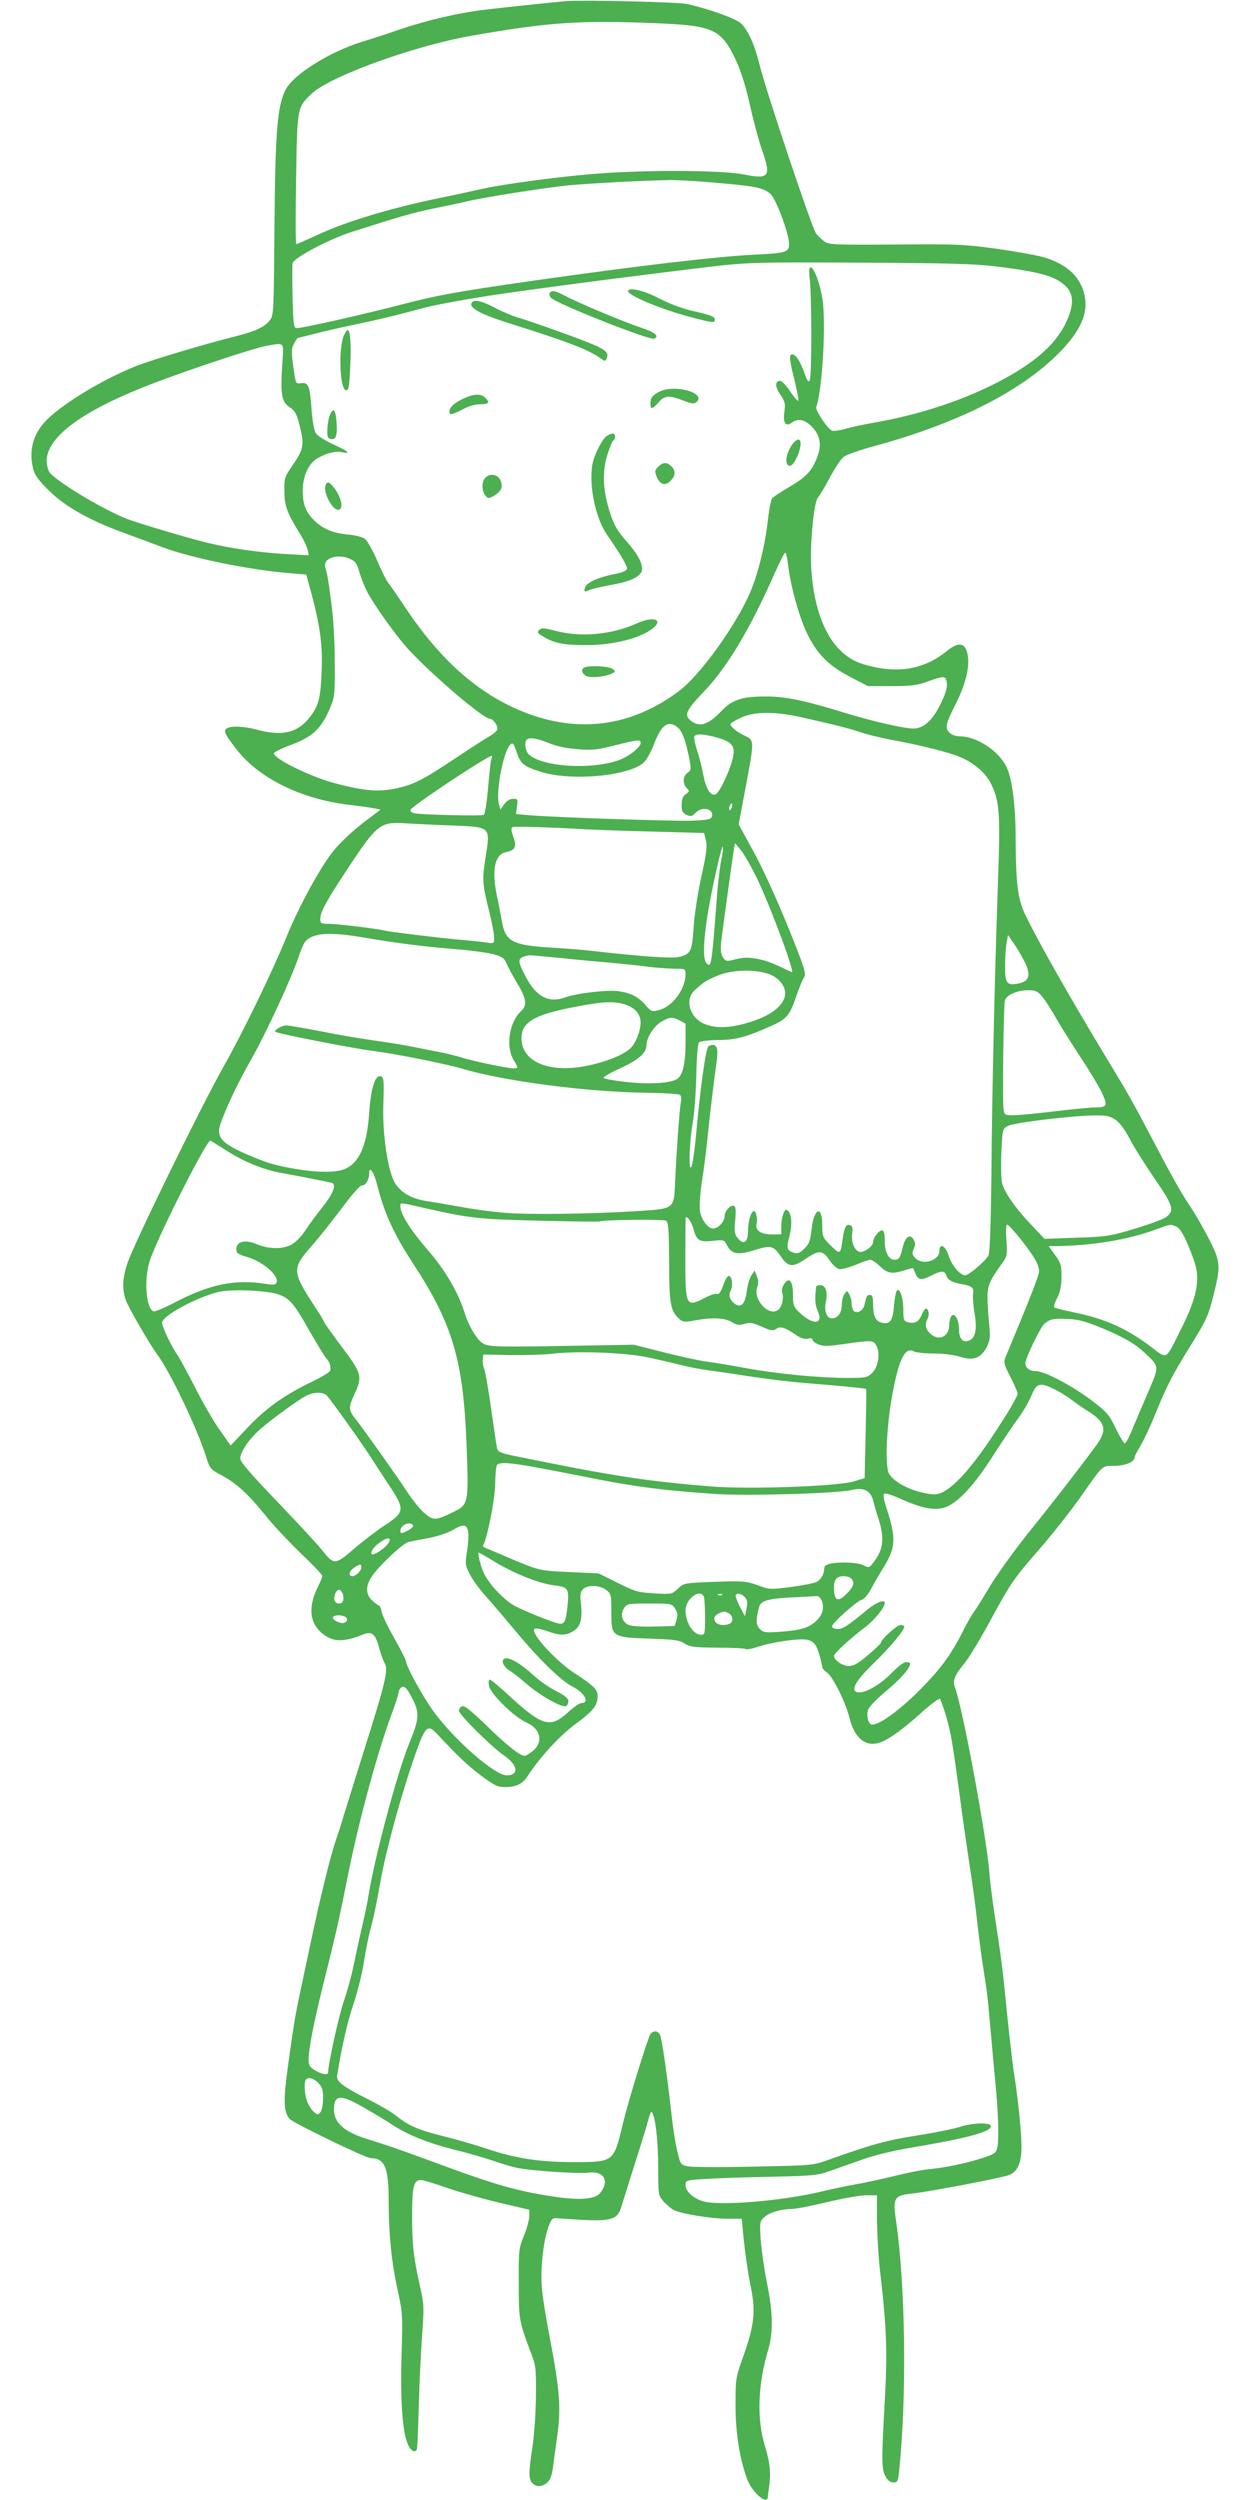 <?xml version="1.0" standalone="no"?>
<!DOCTYPE svg PUBLIC "-//W3C//DTD SVG 20010904//EN"
 "http://www.w3.org/TR/2001/REC-SVG-20010904/DTD/svg10.dtd">
<svg version="1.0" xmlns="http://www.w3.org/2000/svg"
 width="640pt" height="1280pt" viewBox="0 0 640 1280"
 preserveAspectRatio="xMidYMid meet">
<g transform="translate(0,1280) scale(0.1,-0.1)"
fill="#4caf50" stroke="none">
<path d="M2895 12794 c-74 -7 -317 -32 -415 -44 -128 -15 -291 -53 -425 -98
-66 -23 -158 -53 -205 -67 -161 -51 -339 -161 -384 -238 -46 -81 -57 -209 -61
-731 -3 -403 -4 -430 -22 -454 -27 -36 -73 -58 -185 -86 -162 -41 -408 -115
-493 -147 -167 -65 -375 -189 -466 -279 -70 -70 -94 -159 -68 -255 8 -29 30
-59 83 -110 81 -79 203 -148 371 -210 55 -20 147 -54 205 -76 144 -55 450
-118 657 -134 l81 -7 22 -80 c48 -177 62 -276 57 -408 -5 -143 -15 -183 -60
-241 -62 -81 -141 -100 -272 -65 -66 18 -132 21 -155 6 -18 -11 -7 -33 56
-113 114 -143 325 -247 565 -277 52 -6 111 -14 131 -18 l37 -7 -90 -68 c-50
-38 -117 -101 -149 -140 -66 -80 -177 -282 -244 -446 -80 -194 -215 -472 -323
-665 -120 -214 -452 -894 -489 -999 -27 -78 -30 -137 -10 -193 14 -40 122
-226 161 -279 65 -86 204 -378 248 -517 21 -67 23 -70 77 -99 78 -41 139 -97
225 -203 40 -51 124 -140 184 -198 61 -58 111 -110 111 -117 0 -6 -9 -29 -20
-51 -52 -102 -47 -184 15 -239 56 -49 111 -51 213 -10 46 19 64 4 83 -68 9
-32 22 -68 29 -80 19 -30 3 -101 -102 -432 -49 -157 -98 -313 -108 -346 -9
-33 -29 -94 -43 -135 -27 -81 -78 -287 -127 -520 -17 -80 -40 -188 -51 -240
-27 -126 -35 -172 -64 -384 -25 -183 -24 -236 8 -275 17 -20 390 -201 416
-201 71 0 91 -48 91 -218 0 -169 15 -321 47 -462 24 -110 25 -124 19 -325 -7
-228 4 -389 30 -454 15 -38 36 -52 48 -33 3 5 7 103 10 218 3 115 11 279 17
365 11 146 10 162 -10 250 -34 152 -41 216 -41 361 0 163 9 192 54 185 17 -3
76 -22 131 -41 55 -19 171 -52 258 -73 l157 -37 0 -32 c0 -17 -12 -63 -27
-100 -27 -66 -28 -76 -27 -244 0 -186 2 -196 60 -350 28 -72 29 -82 28 -230
-1 -87 -9 -201 -18 -259 -20 -130 -20 -165 0 -185 21 -21 47 -20 75 2 16 14
24 35 30 78 4 32 15 109 23 169 19 134 11 236 -39 496 -19 97 -38 214 -41 260
-7 96 8 238 34 307 17 45 20 47 52 44 274 -20 300 -15 323 65 8 26 40 127 70
223 31 96 61 195 67 219 6 23 14 41 16 38 19 -18 33 -140 34 -274 0 -149 0
-152 26 -183 15 -17 39 -37 53 -45 39 -20 193 -45 277 -45 l72 0 6 -67 c10
-105 25 -210 43 -298 22 -111 13 -185 -38 -330 -43 -119 -43 -121 -43 -260 0
-142 21 -275 60 -380 26 -67 102 -133 105 -90 1 8 3 29 6 45 11 77 6 130 -20
214 -43 140 -37 315 15 491 28 93 26 197 -6 350 -13 66 -27 163 -31 215 -6 91
-5 96 17 117 27 25 87 43 141 43 21 0 103 16 181 35 79 19 169 35 200 35 l56
0 0 -127 c1 -71 7 -184 15 -253 34 -289 39 -415 26 -655 -18 -323 -18 -364 2
-403 12 -22 25 -32 41 -32 22 0 24 5 30 63 39 374 32 939 -15 1267 -19 130
-14 139 88 150 79 8 445 78 487 93 46 17 66 61 66 147 0 73 -18 249 -39 380
-10 65 -30 246 -51 460 -6 63 -24 196 -40 295 -15 99 -31 217 -34 263 -14 184
-138 854 -177 953 -13 33 -2 61 50 124 23 28 87 134 142 237 93 171 112 198
231 335 71 81 168 204 216 272 126 179 110 164 180 166 58 1 102 21 102 46 0
5 13 30 29 56 16 27 51 100 76 163 64 155 83 192 183 354 78 126 89 150 114
250 40 158 38 176 -27 302 -30 58 -75 135 -101 172 -26 37 -94 157 -151 267
-137 260 -148 281 -263 470 -187 309 -345 587 -417 734 -42 84 -52 161 -53
406 0 165 -19 304 -48 361 -42 83 -153 154 -239 154 -19 0 -41 8 -52 19 -24
24 -19 45 32 146 57 114 77 209 57 270 -15 46 -48 46 -103 1 -120 -97 -260
-118 -429 -66 -151 46 -245 217 -264 481 -9 116 12 348 34 372 9 10 37 57 62
104 25 47 56 94 70 104 14 11 83 35 153 54 434 118 759 283 955 484 110 113
148 206 122 302 -24 86 -89 145 -199 180 -36 11 -147 31 -246 45 -167 23 -205
25 -520 22 -322 -2 -342 -1 -366 17 -14 10 -32 28 -41 40 -21 27 -259 739
-288 860 -27 108 -60 182 -97 216 -26 24 -162 73 -273 98 -46 11 -536 22 -625
15z m470 -113 c293 -13 328 -30 406 -196 23 -51 49 -132 69 -225 18 -80 44
-176 57 -215 54 -150 44 -165 -89 -138 -104 21 -481 24 -738 5 -202 -15 -499
-55 -615 -82 -44 -10 -136 -30 -205 -44 -244 -50 -474 -119 -621 -187 -58 -27
-109 -49 -112 -49 -4 0 -4 150 -1 332 6 374 5 368 82 440 95 89 530 246 822
296 395 69 549 79 945 63z m303 -817 c202 -17 242 -26 277 -57 28 -25 95 -204
95 -255 0 -43 -15 -48 -165 -55 -204 -10 -612 -58 -1165 -137 -383 -55 -472
-72 -654 -119 -182 -48 -507 -121 -535 -121 -17 0 -19 11 -23 158 -2 86 -2
165 0 174 7 29 188 124 307 162 264 84 310 97 427 121 68 14 141 29 163 35 78
19 402 70 515 81 109 10 364 24 513 27 38 1 148 -5 245 -14z m1430 -428 c181
-22 266 -41 318 -71 80 -47 92 -105 45 -210 -55 -121 -171 -221 -376 -324
-182 -90 -387 -156 -615 -196 -52 -9 -117 -23 -143 -31 -27 -8 -57 -12 -67 -9
-21 7 -86 104 -81 120 32 90 51 432 32 554 -22 138 -82 229 -65 99 10 -83 11
-487 0 -513 -6 -16 -12 -9 -31 45 -25 66 -51 98 -68 81 -6 -6 1 -50 18 -115
14 -59 25 -111 23 -117 -2 -6 -20 14 -41 45 -20 31 -44 56 -52 56 -28 0 -28
-30 0 -70 24 -35 27 -46 21 -89 -8 -57 7 -78 38 -55 32 23 65 17 101 -19 44
-44 53 -93 30 -155 -27 -72 -55 -103 -142 -154 -44 -26 -85 -53 -90 -60 -6 -7
-16 -60 -22 -117 -17 -141 -55 -290 -100 -386 -79 -170 -252 -406 -353 -482
-243 -183 -515 -220 -795 -109 -231 92 -424 261 -605 531 -44 66 -86 127 -93
135 -7 8 -32 58 -54 110 -22 52 -51 102 -62 111 -12 9 -50 19 -85 22 -77 7
-129 28 -173 70 -44 43 -61 84 -61 154 0 70 26 132 66 160 42 29 100 46 134
38 51 -11 33 5 -44 40 -41 19 -81 44 -89 57 -9 14 -18 64 -22 123 -8 119 -16
139 -54 133 -27 -4 -27 -4 -39 84 -11 76 -10 93 3 118 9 17 18 30 20 30 3 0
38 9 78 19 39 11 140 34 222 51 83 17 184 41 225 52 41 11 100 26 130 34 62
16 234 47 384 69 172 25 535 73 666 89 69 9 217 27 330 41 269 33 270 33 880
30 406 -2 555 -6 658 -19z m-3653 -505 c-10 -149 -3 -190 38 -216 26 -17 35
-32 49 -85 27 -107 24 -126 -29 -205 -47 -68 -48 -72 -47 -142 1 -75 13 -108
81 -218 17 -27 34 -63 38 -79 l6 -29 -113 6 c-132 7 -289 29 -406 58 -100 24
-365 103 -419 125 -133 54 -374 202 -392 240 -64 140 127 299 554 459 194 73
504 175 557 184 99 16 91 26 83 -98z m2590 -1023 c13 -114 61 -283 105 -367
51 -98 107 -152 221 -211 l83 -43 120 0 c100 0 131 4 181 22 90 33 99 33 103
-9 2 -25 -9 -57 -35 -110 -42 -82 -85 -120 -137 -120 -48 0 -206 36 -346 79
-204 63 -306 85 -405 85 -122 1 -175 -16 -228 -71 -70 -74 -114 -89 -160 -53
-36 29 -26 51 68 150 119 124 239 326 365 613 24 53 46 97 50 97 5 0 11 -28
15 -62z m-2236 27 c21 -10 31 -26 40 -61 7 -25 24 -70 38 -98 35 -70 156 -239
218 -305 125 -134 380 -351 413 -351 17 0 44 -39 38 -55 -3 -9 -20 -23 -37
-33 -17 -9 -93 -58 -168 -108 -178 -119 -223 -142 -319 -162 -86 -17 -152 -12
-297 25 -126 31 -331 131 -322 157 2 6 36 23 76 38 121 44 165 85 210 191 25
59 26 70 25 237 0 106 -7 227 -18 305 -17 129 -19 140 -31 181 -13 48 70 73
134 39z m2293 -805 c176 -39 263 -61 313 -79 28 -10 104 -29 170 -41 137 -25
284 -62 341 -86 71 -30 131 -82 158 -137 44 -90 48 -152 36 -492 -16 -453 -31
-1076 -34 -1516 -3 -252 -8 -393 -15 -407 -16 -29 -101 -102 -120 -102 -26 1
-70 54 -84 101 -15 50 -47 68 -47 25 0 -51 -88 -77 -125 -36 -15 17 -16 24 -7
46 9 18 9 31 1 45 -18 34 -43 19 -56 -33 -14 -59 -20 -68 -43 -68 -30 0 -50
39 -50 97 0 40 -4 53 -14 53 -18 0 -46 -38 -46 -61 0 -18 -40 -49 -64 -49 -27
0 -49 46 -43 91 4 30 2 42 -10 46 -20 8 -30 -10 -38 -66 -12 -86 -12 -86 -61
-39 -42 42 -44 45 -44 105 0 106 -43 88 -55 -23 -6 -56 -12 -73 -36 -96 -22
-22 -34 -28 -51 -23 -40 12 -43 22 -26 86 16 60 11 120 -12 134 -14 9 -30 -38
-30 -86 l0 -39 -49 0 c-56 0 -86 21 -77 54 6 23 -3 66 -13 66 -15 0 -31 -52
-31 -101 0 -60 -22 -76 -53 -38 -16 20 -18 33 -13 91 5 44 3 68 -4 73 -17 10
-50 -24 -50 -52 0 -28 -33 -63 -59 -63 -26 0 -59 43 -67 88 -4 20 0 85 9 147
10 60 22 157 28 215 11 113 35 313 47 395 10 68 5 95 -18 95 -10 0 -21 -4 -24
-9 -15 -24 -41 -215 -65 -482 -6 -58 -15 -116 -20 -130 -16 -41 -13 114 5 216
9 50 17 161 19 249 2 96 8 163 14 169 6 6 51 12 99 12 91 1 144 15 279 76 71
32 89 54 123 157 13 37 29 76 37 88 12 19 4 45 -85 265 -57 140 -131 302 -175
381 l-75 137 23 123 c61 324 61 305 2 334 -38 19 -67 44 -67 56 0 5 24 20 53
33 67 32 168 33 299 5z m-624 -53 c23 -18 40 -60 57 -141 15 -77 15 -79 -5
-93 -24 -17 -26 -55 -4 -78 15 -15 15 -17 -5 -31 -15 -11 -21 -26 -21 -55 0
-32 4 -41 25 -51 22 -10 28 -8 46 10 34 37 99 20 83 -21 -4 -12 -26 -16 -102
-19 -99 -3 -671 16 -818 27 l-82 7 5 39 c5 37 4 39 -20 39 -16 0 -33 -10 -45
-27 l-20 -28 -8 29 c-16 66 25 276 60 305 12 10 17 3 30 -37 22 -64 35 -75
126 -104 160 -50 463 -20 530 52 14 15 36 56 49 91 37 98 72 123 119 86z m205
-54 c77 -21 94 -45 78 -109 -18 -70 -68 -173 -87 -181 -26 -10 -49 27 -63 99
-6 35 -20 91 -32 126 -11 34 -17 67 -14 72 9 15 51 12 118 -7z m-862 -28 c40
-16 91 -27 148 -31 74 -6 101 -3 190 20 120 30 131 31 131 12 0 -23 -65 -73
-117 -90 -144 -48 -386 -32 -455 31 -18 16 -25 63 -11 76 13 13 54 7 114 -18z
m-295 -81 c-4 -9 -11 -76 -17 -148 -6 -72 -16 -134 -22 -138 -11 -7 -314 0
-354 8 -13 2 -23 10 -22 17 0 15 394 277 417 277 2 0 1 -7 -2 -16z m1230 -250
c-4 -9 -9 -15 -11 -12 -3 3 -3 13 1 22 4 9 9 15 11 12 3 -3 3 -13 -1 -22z
m-1443 -90 c214 -9 208 -3 183 -164 -18 -117 -17 -132 20 -282 13 -53 24 -111
24 -128 0 -31 -1 -32 -37 -26 -21 3 -90 11 -153 16 -125 12 -331 37 -368 45
-46 11 -247 35 -289 35 -39 0 -43 2 -43 25 0 36 28 88 145 265 144 218 164
233 285 225 36 -2 141 -8 233 -11z m712 -21 c50 -2 203 -8 340 -11 l250 -7 9
-37 c8 -30 3 -69 -24 -190 -18 -84 -36 -201 -39 -261 -8 -120 -15 -133 -77
-147 -36 -8 -193 3 -439 31 -49 6 -151 14 -226 18 -184 12 -222 32 -239 132
-5 30 -16 86 -24 124 -30 137 -14 220 44 232 48 9 57 28 38 79 -11 30 -12 45
-4 49 10 5 187 0 391 -12z m861 -251 c68 -141 198 -490 178 -480 -98 48 -130
60 -179 69 -43 8 -69 7 -107 -2 -46 -12 -51 -12 -64 6 -17 22 -17 51 -4 142 5
38 19 140 31 228 12 88 24 173 27 189 l5 29 29 -34 c16 -19 54 -85 84 -147z
m-183 96 c-7 -35 -18 -124 -23 -198 -27 -352 -28 -356 -53 -331 -25 25 -12
175 33 393 24 114 46 205 50 203 4 -2 1 -32 -7 -67z m-1832 -398 c162 -28 312
-47 474 -60 77 -6 164 -18 192 -26 45 -12 55 -20 67 -48 8 -19 33 -65 55 -102
46 -76 51 -112 20 -140 -61 -55 -81 -180 -40 -250 26 -43 26 -44 0 -44 -31 0
-217 39 -267 56 -23 7 -77 21 -120 29 -42 8 -111 22 -152 30 -41 8 -127 21
-190 30 -63 9 -182 29 -264 46 -82 16 -159 29 -171 29 -22 0 -64 -25 -55 -33
9 -9 404 -86 495 -97 112 -14 369 -65 455 -90 221 -66 644 -121 951 -125 86
-1 162 -6 169 -10 8 -5 10 -19 5 -44 -6 -36 -22 -252 -29 -415 -6 -126 -4
-125 -197 -137 -240 -15 -563 -19 -681 -8 -59 5 -158 18 -220 30 -62 11 -139
24 -171 29 -77 12 -126 38 -161 87 -39 55 -70 258 -63 418 4 121 2 135 -19
135 -26 0 -46 -71 -54 -190 -11 -165 -51 -255 -126 -286 -44 -18 -140 -18
-250 1 -108 19 -137 27 -234 68 -146 61 -176 94 -150 166 30 85 87 205 156
327 76 133 209 421 244 528 11 32 25 66 32 74 38 46 126 52 299 22z m3395
-146 c21 -54 8 -80 -43 -90 -59 -11 -68 2 -67 92 0 44 4 97 8 118 l7 39 40
-59 c21 -32 46 -78 55 -100z m-2386 41 c85 -9 205 -20 265 -25 61 -6 144 -14
185 -20 41 -5 101 -9 133 -10 56 0 57 0 57 -29 0 -74 -66 -164 -134 -182 -38
-10 -41 -10 -70 24 -37 43 -76 63 -138 72 -55 8 -217 -10 -275 -32 -83 -30
-147 3 -200 104 -48 90 -46 100 17 112 3 1 75 -6 160 -14z m1064 -81 c50 -17
86 -59 86 -99 0 -62 -76 -120 -200 -154 -92 -26 -162 -26 -217 -2 -74 34 -98
125 -45 172 45 41 59 50 119 75 71 29 185 32 257 8z m1404 -119 c16 -20 48
-70 72 -113 24 -42 80 -130 123 -196 43 -65 92 -146 108 -179 32 -69 29 -77
-36 -77 -22 0 -114 -9 -205 -20 -91 -11 -186 -20 -211 -20 -45 0 -47 1 -51 33
-6 40 0 524 7 553 6 29 60 53 117 54 41 0 50 -4 76 -35z m-2144 -36 c54 -15
86 -50 86 -94 0 -40 -22 -100 -48 -128 -28 -31 -107 -66 -200 -88 -206 -50
-362 8 -362 135 0 83 65 121 275 161 136 26 193 30 249 14z m286 -84 l30 -16
0 -96 c0 -108 -14 -169 -44 -188 -35 -22 -149 -28 -267 -14 -60 7 -109 16
-109 21 0 5 38 27 85 48 94 43 135 79 135 119 0 40 41 102 80 122 42 23 53 23
90 4z m2231 -508 c21 -14 47 -49 71 -94 20 -40 78 -132 128 -205 98 -143 105
-166 60 -200 -14 -10 -86 -37 -160 -59 -126 -38 -145 -41 -298 -46 l-164 -6
-66 70 c-82 85 -141 170 -152 218 -4 20 -6 90 -3 156 6 120 6 120 35 135 31
16 318 51 439 53 64 1 81 -3 110 -22z m-4561 -152 c93 -61 195 -103 288 -120
85 -15 240 -46 260 -51 26 -7 10 -52 -45 -122 -32 -40 -71 -93 -88 -119 -16
-26 -45 -58 -64 -70 -44 -30 -121 -31 -187 -3 -58 25 -104 14 -104 -26 0 -20
8 -26 53 -39 83 -24 166 -96 153 -131 -5 -13 -15 -14 -59 -7 -153 24 -281 -2
-455 -92 -57 -30 -109 -52 -116 -49 -40 15 -50 172 -17 265 48 136 287 608
308 609 1 0 34 -20 73 -45z m781 -181 c36 -144 84 -250 183 -402 204 -311 259
-497 275 -937 11 -295 10 -300 -73 -339 -87 -42 -99 -42 -145 -1 -22 20 -61
67 -85 105 -57 87 -225 323 -265 374 -37 46 -38 59 -6 128 42 90 37 107 -65
242 -49 66 -90 123 -90 126 0 4 -23 43 -52 86 -112 172 -113 191 -15 301 39
45 110 134 157 197 50 68 92 115 102 116 20 0 38 29 38 60 0 45 24 11 41 -56z
m237 -118 c240 -54 277 -58 592 -66 168 -4 308 -6 311 -4 16 9 325 12 339 4
12 -8 15 -43 16 -212 0 -215 7 -251 52 -291 18 -16 27 -17 78 -8 89 17 154 14
191 -8 26 -16 37 -18 65 -9 28 8 42 6 89 -15 47 -21 58 -22 73 -11 21 15 45 8
100 -30 26 -18 46 -24 62 -20 15 4 24 2 24 -5 0 -7 13 -18 30 -24 24 -11 48
-10 127 1 148 21 155 21 170 -8 21 -38 10 -107 -21 -139 -25 -24 -31 -26 -129
-26 -143 0 -368 22 -522 51 -71 13 -161 28 -200 33 -38 5 -137 27 -220 48
l-150 38 -235 -4 c-485 -9 -512 -8 -542 14 -30 22 -69 88 -88 150 -34 109
-100 221 -189 324 -87 100 -141 185 -141 223 0 22 -9 23 118 -6z m1383 -110
c15 -57 30 -67 100 -59 56 6 57 5 73 -26 23 -43 55 -48 141 -21 83 26 95 23
135 -36 35 -52 60 -54 124 -10 69 47 88 46 123 -6 16 -24 38 -44 50 -46 11 -2
49 8 84 22 34 15 68 26 76 26 7 0 27 -14 45 -30 41 -40 62 -44 123 -26 27 9
49 14 50 13 1 -1 6 -14 13 -29 14 -33 30 -35 82 -8 49 25 67 25 75 0 8 -24 27
-35 80 -45 52 -9 63 -19 57 -51 -2 -14 1 -59 8 -99 14 -83 4 -129 -32 -140
-30 -10 -48 13 -48 59 0 51 -24 90 -40 66 -5 -8 -10 -28 -10 -44 0 -60 -54
-85 -97 -44 -25 23 -29 48 -13 78 10 19 4 50 -10 50 -4 0 -13 -14 -20 -30 -15
-37 -36 -49 -70 -40 -23 6 -25 11 -25 66 0 63 -21 119 -35 93 -4 -8 -10 -43
-13 -78 -6 -73 -20 -92 -60 -84 -34 7 -47 35 -47 99 0 33 -4 44 -15 44 -16 0
-19 -5 -29 -52 -7 -31 -44 -48 -57 -27 -5 8 -9 24 -9 37 0 13 -5 33 -11 44
-11 21 -12 21 -25 3 -8 -10 -14 -36 -14 -56 0 -41 -21 -69 -51 -69 -27 0 -41
41 -30 88 10 47 -2 82 -29 82 -11 0 -20 -3 -21 -7 -8 -62 -6 -94 8 -126 31
-70 -26 -73 -96 -5 -28 27 -31 37 -31 88 0 71 -19 95 -45 56 -10 -15 -14 -33
-10 -46 10 -30 -4 -79 -26 -90 -49 -27 -124 61 -102 119 7 20 7 36 -2 57 l-11
29 -17 -25 c-9 -14 -19 -49 -23 -78 -8 -63 -26 -87 -54 -72 -30 16 -43 46 -30
70 14 26 9 72 -7 77 -7 3 -19 -17 -30 -47 -12 -35 -22 -49 -32 -45 -8 3 -36
-6 -62 -20 -97 -50 -100 -43 -100 197 0 106 1 199 1 207 0 27 30 -10 41 -53z
m1675 -51 c71 -90 94 -131 94 -165 0 -20 -49 -144 -173 -442 -9 -23 -6 -36 26
-97 20 -39 37 -78 37 -87 0 -10 -34 -72 -77 -138 -165 -261 -282 -385 -357
-377 -107 10 -219 69 -230 121 -13 70 -5 226 19 369 35 198 67 267 114 242 11
-6 57 -11 102 -11 49 0 104 -7 135 -17 68 -21 106 -7 136 50 17 34 19 51 13
111 -4 39 -8 100 -9 136 -1 68 9 91 79 188 21 29 23 39 18 112 -4 49 -2 80 4
80 5 0 36 -34 69 -75z m798 64 c23 -11 53 -69 91 -178 32 -94 14 -185 -75
-360 -74 -147 -62 -141 -149 -75 -124 93 -231 141 -389 174 -51 11 -97 22
-103 25 -5 4 1 25 13 48 16 31 22 60 23 108 0 60 -3 72 -33 113 l-33 46 38 0
c184 2 366 32 508 84 82 30 77 29 109 15z m-4603 -345 c60 -19 84 -46 164
-189 38 -66 76 -129 86 -140 17 -19 23 -37 20 -62 0 -7 -43 -33 -93 -57 -141
-68 -237 -136 -331 -236 l-86 -91 -55 78 c-31 43 -87 140 -126 217 -39 76 -79
150 -89 165 -32 44 -81 147 -81 169 0 34 168 126 284 156 63 17 242 10 307
-10z m4209 -169 c121 -49 184 -86 238 -138 68 -65 67 -62 13 -189 -27 -62 -63
-148 -81 -190 -17 -43 -36 -78 -41 -78 -5 0 -26 35 -47 78 -34 71 -44 82 -127
145 -101 75 -238 147 -282 147 -32 0 -53 16 -53 41 0 24 76 183 97 201 28 24
43 28 118 25 54 -2 92 -12 165 -42z m-2318 -154 c54 -11 132 -29 175 -40 43
-11 103 -22 133 -26 30 -4 123 -17 205 -30 83 -13 211 -29 285 -35 187 -15
322 -28 325 -32 1 -2 0 -105 -3 -229 l-5 -227 -56 -17 c-86 -25 -531 -41 -726
-26 -335 27 -510 54 -1013 157 -68 14 -83 21 -87 38 -3 12 -16 102 -30 201
-14 99 -30 192 -36 207 -6 14 -9 37 -7 50 l3 23 140 -3 c77 -1 174 2 215 7
122 15 370 6 482 -18z m2091 -166 c27 -14 66 -38 86 -54 20 -15 56 -41 81 -56
88 -54 100 -95 48 -168 -65 -90 -224 -296 -355 -458 -73 -92 -160 -213 -194
-270 -34 -57 -71 -117 -84 -134 -12 -16 -38 -63 -58 -103 -60 -118 -113 -190
-226 -303 -99 -98 -197 -169 -235 -169 -19 0 -31 40 -22 75 4 14 42 54 92 96
76 63 124 118 124 142 0 4 -9 7 -21 7 -12 0 -42 -23 -72 -54 -67 -69 -155
-116 -185 -97 -24 15 7 64 97 151 82 80 151 163 151 182 0 4 -9 8 -20 8 -18 0
-100 -75 -100 -91 0 -4 -30 -33 -66 -63 -50 -43 -73 -56 -98 -56 -32 0 -76 30
-76 52 0 13 85 91 160 147 47 36 100 100 100 124 0 20 -44 3 -90 -35 -102 -84
-123 -98 -151 -98 -17 0 -29 5 -29 13 0 17 127 130 154 137 11 3 32 28 46 55
15 28 43 77 64 110 63 103 65 150 15 303 -13 39 -18 67 -12 73 6 6 38 -4 84
-25 105 -47 166 -60 220 -46 67 18 153 109 255 269 48 75 107 162 130 193 23
31 52 82 65 113 27 65 43 69 122 30z m-3728 -32 c25 -28 185 -253 223 -313 19
-30 61 -95 93 -143 83 -125 82 -139 -20 -206 -43 -28 -115 -83 -160 -122 -94
-82 -102 -82 -159 -9 -20 26 -124 138 -229 248 -140 146 -193 207 -193 224 0
36 50 107 111 158 63 53 179 137 223 162 41 22 92 23 111 1z m1080 -368 c72
-13 211 -40 310 -60 188 -37 352 -58 595 -74 161 -11 625 2 699 20 64 15 98
-2 112 -55 5 -22 15 -54 20 -71 38 -110 35 -170 -11 -234 -29 -39 -30 -40 -57
-26 -29 15 -117 20 -172 9 -22 -5 -31 -12 -31 -26 0 -27 -17 -56 -40 -68 -11
-6 -69 -17 -129 -25 -108 -14 -111 -14 -173 9 -59 21 -73 22 -220 17 -156 -6
-157 -6 -187 -35 -30 -28 -31 -29 -121 -24 -84 5 -99 9 -188 54 l-97 48 -145
7 c-159 7 -159 7 -310 71 -58 25 -113 48 -123 52 -10 3 -16 10 -13 15 20 32
59 228 61 307 1 50 5 96 9 102 11 18 67 14 211 -13z m-640 -295 c3 -5 -8 -16
-24 -25 -36 -18 -41 -19 -41 -2 0 29 50 51 65 27z m281 -27 c4 -14 2 -60 -4
-100 -11 -70 -11 -76 13 -122 13 -27 46 -72 72 -102 27 -30 96 -110 153 -179
128 -154 240 -264 302 -296 63 -32 89 -84 43 -84 -8 0 -40 -22 -70 -50 -88
-79 -129 -67 -295 85 -50 47 -96 85 -102 85 -6 0 -8 -13 -4 -32 7 -41 131
-162 193 -188 71 -32 86 -99 32 -144 -17 -14 -36 -26 -42 -26 -25 0 -95 56
-198 157 -76 73 -111 102 -123 97 -9 -3 -16 -14 -16 -23 0 -20 166 -185 233
-231 69 -48 75 -99 12 -100 -63 0 -273 185 -380 334 -51 72 -135 224 -135 246
0 8 -27 62 -60 120 -33 58 -63 120 -66 138 -3 17 -10 32 -14 32 -4 0 -19 11
-34 25 -36 33 -35 80 3 131 42 58 155 162 182 169 13 3 59 12 103 20 43 8 97
26 120 39 54 33 74 33 82 -1z m-409 -66 c-15 -24 -75 -63 -83 -55 -10 11 10
40 44 63 40 28 60 23 39 -8z m552 -97 c100 -59 218 -106 292 -116 79 -10 83
-15 75 -103 -9 -90 -16 -102 -56 -91 -44 13 -158 59 -211 86 -51 25 -130 107
-159 164 -18 35 -37 110 -28 110 3 0 42 -22 87 -50z m-689 -24 c0 -19 -27 -46
-46 -46 -22 0 -17 26 9 43 28 20 37 21 37 3z m2508 -58 c19 -19 14 -40 -20
-75 -48 -50 -68 -41 -68 31 0 39 15 56 50 56 14 0 31 -5 38 -12z m-1254 -59
c25 -19 26 -25 26 -114 0 -127 2 -128 200 -135 124 -4 150 -8 175 -25 26 -17
47 -20 165 -21 75 0 141 -3 147 -7 6 -4 37 2 69 13 32 11 100 25 151 31 115
14 135 5 158 -73 8 -28 15 -57 15 -64 0 -6 11 -19 25 -28 28 -19 96 -154 114
-231 24 -97 75 -145 141 -131 44 8 122 62 225 155 49 44 93 77 97 73 5 -5 19
-46 33 -92 24 -83 32 -130 75 -450 11 -85 32 -227 45 -315 14 -88 32 -223 40
-300 9 -77 22 -178 30 -225 19 -117 23 -157 35 -295 6 -66 17 -190 25 -275 17
-170 21 -310 10 -351 -5 -22 -18 -30 -74 -48 -88 -28 -190 -49 -271 -57 -36
-3 -117 -19 -180 -35 -63 -15 -153 -35 -200 -43 -47 -8 -125 -25 -175 -37
-203 -48 -515 -74 -604 -50 -52 15 -91 51 -91 84 0 24 2 25 108 31 59 4 210 9
335 11 209 5 234 7 295 29 37 13 112 40 167 59 60 22 160 46 250 61 291 49
415 82 408 112 -5 18 -94 15 -156 -5 -34 -11 -135 -31 -223 -45 -154 -24 -234
-46 -451 -124 -81 -29 -82 -29 -380 -35 -164 -4 -316 -3 -338 1 -40 7 -40 8
-57 76 -9 38 -22 116 -28 175 -23 207 -51 405 -61 423 -11 21 -32 23 -48 5
-13 -17 -113 -339 -142 -461 -47 -197 -46 -196 -254 -196 -170 0 -295 19 -435
66 -58 19 -148 46 -200 59 -162 40 -203 58 -274 114 -21 17 -84 54 -140 82
-131 66 -164 91 -160 121 24 150 52 273 84 368 21 63 46 162 54 220 9 58 25
137 36 175 11 39 31 135 45 215 25 149 94 409 166 623 65 191 75 204 127 149
112 -120 157 -162 225 -213 68 -51 85 -59 122 -59 57 0 90 16 115 54 61 95
162 206 244 267 96 71 115 96 116 146 0 33 -22 54 -118 116 -96 62 -227 206
-206 227 5 5 33 0 64 -11 65 -23 92 -24 129 -4 41 21 54 61 46 138 -6 52 -4
67 10 80 23 24 86 22 119 -4z m-1348 -23 c7 -29 -1 -46 -21 -46 -8 0 -17 5
-20 11 -11 16 4 59 20 59 8 0 17 -11 21 -24z m1848 -12 c3 -9 6 -56 6 -105 0
-82 -1 -89 -20 -89 -41 0 -80 61 -80 126 0 58 76 114 94 68z m93 10 c-3 -3
-12 -4 -19 -1 -8 3 -5 6 6 6 11 1 17 -2 13 -5z m117 -12 c13 -15 15 -27 8 -58
l-8 -39 -27 51 c-14 28 -23 54 -20 58 11 11 30 6 47 -12z m395 -22 c12 -36 2
-69 -31 -100 -36 -34 -76 -46 -175 -54 -85 -6 -94 -5 -113 14 -20 20 -21 48
-3 113 8 31 46 42 163 48 63 3 122 6 132 7 10 1 20 -10 27 -28z m-753 -35 c13
-20 15 -33 8 -58 l-10 -32 -104 -3 c-61 -2 -115 2 -131 8 -34 15 -45 54 -24
86 15 23 20 24 130 24 112 0 115 -1 131 -25z m275 -25 c23 -13 25 -46 3 -54
-30 -12 -63 -6 -73 13 -12 22 5 40 47 50 2 1 12 -4 23 -9z m-1962 -19 c16 -10
6 -31 -15 -31 -24 0 -55 20 -49 31 8 11 45 12 64 0z m347 -427 c32 -66 29 -99
-20 -218 -62 -150 -181 -596 -211 -791 -3 -22 -17 -87 -30 -145 -14 -58 -33
-148 -44 -200 -10 -52 -33 -135 -50 -184 -25 -71 -81 -324 -81 -367 0 -15 -33
-10 -67 11 -27 16 -33 26 -33 54 0 58 29 204 85 426 53 211 71 290 121 540 53
265 150 619 220 806 19 51 34 98 34 106 0 8 5 19 12 26 16 16 32 1 64 -64z
m-485 -1960 c19 -21 24 -36 23 -79 0 -29 -6 -60 -13 -69 -13 -15 -16 -15 -34
1 -11 10 -26 32 -33 50 -15 34 -19 105 -7 116 13 14 40 6 64 -19z m234 -126
c49 -28 109 -64 133 -80 79 -54 188 -99 323 -133 74 -18 166 -45 204 -58 39
-14 93 -30 120 -36 68 -15 317 -32 368 -25 79 11 110 -43 59 -105 -25 -32
-111 -38 -247 -16 -173 26 -292 60 -555 157 -247 91 -269 98 -393 137 -114 36
-167 83 -167 149 0 79 32 81 155 10z"/>
<path d="M3216 11312 c-13 -21 180 -101 341 -141 97 -25 103 -25 103 -6 0 13
-24 23 -105 41 -60 13 -121 36 -186 69 -72 37 -142 54 -153 37z"/>
<path d="M2814 11299 c-3 -6 0 -17 7 -24 35 -33 511 -221 530 -209 25 15 2 33
-71 57 -90 30 -314 124 -386 162 -52 27 -69 31 -80 14z"/>
<path d="M2415 11250 c-16 -27 47 -60 210 -111 283 -89 390 -130 452 -175 21
-15 23 -15 29 1 16 40 -9 53 -271 147 -77 28 -161 56 -186 63 -26 8 -77 29
-115 49 -67 36 -107 45 -119 26z"/>
<path d="M1761 11083 c-29 -64 -22 -275 10 -281 14 -2 17 15 22 115 6 116 1
193 -13 193 -4 0 -12 -12 -19 -27z"/>
<path d="M3375 10794 c-35 -18 -45 -31 -45 -61 0 -31 10 -29 42 7 31 36 54 37
127 9 47 -18 56 -18 69 -6 47 47 -118 91 -193 51z"/>
<path d="M2362 10754 c-48 -24 -70 -52 -58 -73 4 -5 30 4 59 20 34 19 67 29
95 29 45 0 52 9 26 34 -22 23 -63 20 -122 -10z"/>
<path d="M1688 10673 c-6 -16 -11 -48 -12 -73 -1 -39 2 -45 20 -48 26 -4 33
24 26 98 -5 56 -17 64 -34 23z"/>
<path d="M3104 10566 c-11 -8 -33 -42 -48 -76 -22 -50 -28 -76 -28 -138 1
-103 33 -222 80 -290 69 -100 102 -156 102 -172 0 -12 -18 -20 -67 -30 -78
-15 -138 -42 -147 -66 -9 -23 -2 -28 21 -15 11 5 58 16 105 25 89 15 135 33
158 61 22 27 -4 87 -71 162 -49 56 -64 82 -86 148 -36 114 -41 205 -14 294 12
38 26 73 31 76 14 9 12 35 -3 35 -7 0 -22 -6 -33 -14z"/>
<path d="M4050 10515 c-29 -47 -32 -100 -6 -100 20 0 54 70 55 113 1 33 -24
27 -49 -13z"/>
<path d="M3370 10410 c-18 -18 -19 -23 -7 -53 16 -37 41 -46 67 -22 28 25 31
54 9 76 -24 24 -44 24 -69 -1z"/>
<path d="M2486 10355 c-20 -20 -21 -65 -2 -91 14 -17 17 -18 42 -4 39 22 50
44 38 77 -11 33 -53 43 -78 18z"/>
<path d="M1667 10316 c-14 -35 33 -126 64 -126 33 0 16 71 -29 123 -18 21 -28
22 -35 3z"/>
<path d="M3260 9608 c-129 -58 -287 -72 -415 -38 -59 15 -72 16 -84 5 -12 -12
-9 -17 20 -34 54 -34 107 -44 219 -44 118 -1 246 27 316 68 92 54 46 89 -56
43z"/>
<path d="M2993 9383 c-20 -7 -15 -31 8 -44 23 -12 100 -4 133 13 19 10 19 11
1 24 -18 13 -115 18 -142 7z"/>
<path d="M2578 4304 c-12 -11 4 -41 30 -57 15 -8 56 -41 92 -72 69 -59 181
-121 199 -110 6 3 11 15 11 25 0 14 -18 29 -61 51 -34 17 -82 50 -108 73 -81
75 -144 110 -163 90z"/>
</g>
</svg>
